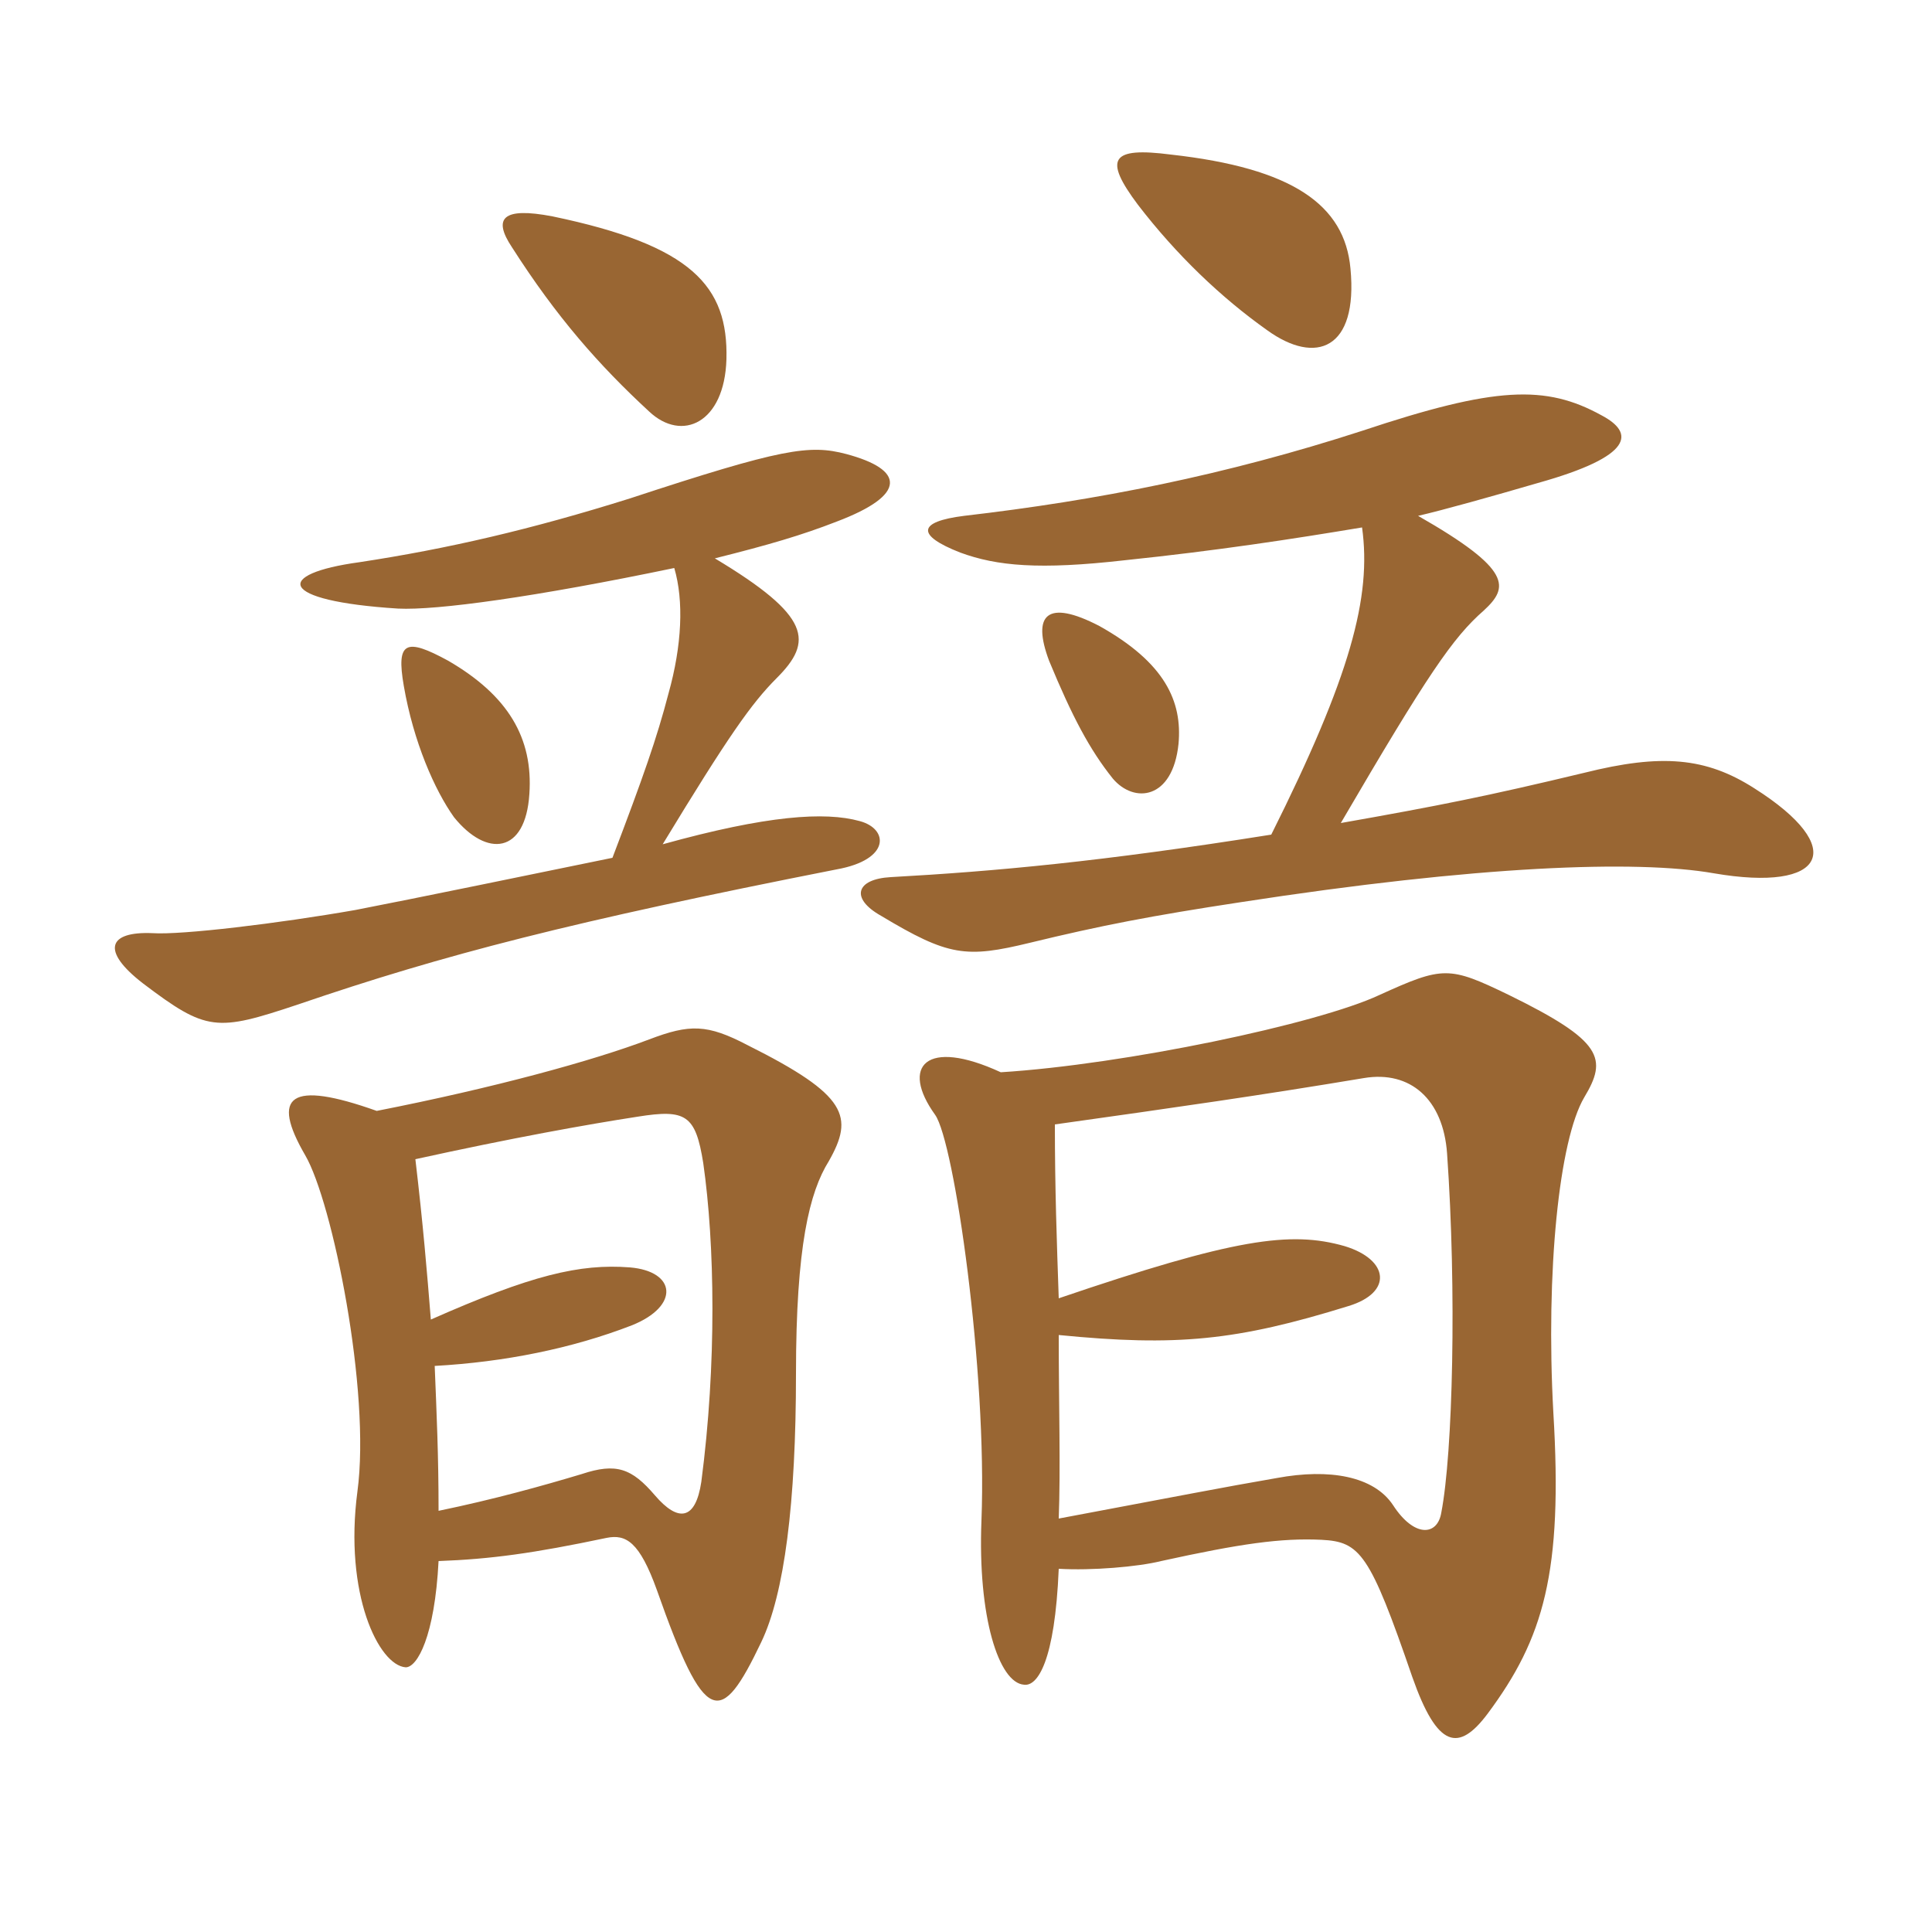<svg xmlns="http://www.w3.org/2000/svg" xmlns:xlink="http://www.w3.org/1999/xlink" width="150" height="150"><path fill="#996633" padding="10" d="M91.50 57.75C91.80 54.45 90.45 51.45 85.35 48.60C81.30 46.50 80.10 47.70 81.45 51.30C83.25 55.65 84.60 58.20 86.40 60.45C88.05 62.40 91.05 62.10 91.50 57.75ZM104.85 20.85C104.40 15.90 100.35 13.05 90.90 12C86.25 11.40 85.65 12.30 88.35 15.90C91.35 19.80 94.80 23.10 98.40 25.65C102.15 28.35 105.45 27.15 104.85 20.85ZM82.20 121.80C84.75 121.95 88.35 121.65 90.15 121.20C96.30 119.85 99.45 119.40 102.60 119.55C105.60 119.70 106.35 120.60 109.65 130.20C111.60 135.75 113.25 136.05 115.50 133.05C119.85 127.20 121.35 122.10 120.60 109.65C120 98.70 121.05 88.50 123 85.20C124.80 82.20 124.50 80.85 117.15 77.25C112.50 75 112.05 75 107.10 77.25C102.30 79.50 87.30 82.65 77.70 83.25C71.85 80.55 69.90 82.80 72.60 86.55C74.10 88.65 76.65 106.50 76.20 118.05C75.90 125.55 77.55 130.65 79.50 130.80C80.55 130.95 81.90 129 82.20 121.80ZM81.90 87.30C91.50 85.95 97.80 85.05 105.90 83.70C109.50 83.10 112.05 85.35 112.35 89.55C113.10 100.20 112.80 112.80 111.90 117.45C111.60 119.25 109.80 119.40 108.15 116.85C106.65 114.60 103.20 114 99.15 114.75C94.80 115.50 91.80 116.10 82.20 117.90C82.35 114 82.20 109.05 82.20 103.65C91.35 104.55 96 104.10 104.70 101.40C108.15 100.35 107.85 97.80 104.40 96.75C100.20 95.55 95.85 96.15 82.20 100.80C82.05 96.45 81.90 92.25 81.90 87.30ZM98.70 64.80C85.50 66.90 77.25 67.65 69.15 68.10C66.45 68.25 66 69.75 68.40 71.10C73.65 74.25 75 74.40 79.95 73.20C85.50 71.85 89.40 71.10 96.30 70.05C114.75 67.20 127.05 66.75 133.05 67.80C141.75 69.30 143.55 65.85 136.20 61.20C132.45 58.80 129 58.50 123 60C115.50 61.80 111.75 62.55 104.10 63.90C110.85 52.35 112.80 49.50 115.20 47.40C117.15 45.60 117.45 44.25 110.10 40.05C112.05 39.60 115.80 38.55 119.40 37.50C126.90 35.40 126.90 33.60 124.35 32.25C120 29.85 116.10 30 105.75 33.45C95.10 36.90 85.20 38.85 74.85 40.05C71.25 40.50 71.10 41.55 74.55 42.90C77.40 43.95 80.70 44.25 87.30 43.50C94.50 42.75 100.35 41.85 105.75 40.95C106.50 46.35 104.85 52.50 98.70 64.80ZM41.10 61.65C41.40 57.30 39.45 54 34.80 51.30C31.50 49.50 30.75 49.80 31.35 53.25C32.10 57.60 33.75 61.35 35.25 63.45C37.80 66.60 40.80 66.30 41.10 61.65ZM56.40 27.90C56.55 22.20 53.70 19.05 42.90 16.80C39 16.05 38.25 16.95 39.75 19.20C43.20 24.60 46.50 28.35 50.40 31.95C52.95 34.35 56.25 32.85 56.40 27.90ZM47.55 66.60C41.70 67.80 32.25 69.75 27.60 70.65C21.60 71.70 14.10 72.60 11.85 72.45C8.40 72.30 7.80 73.80 11.10 76.35C16.05 80.10 16.80 80.10 23.10 78C34.50 74.10 44.40 71.55 64.95 67.50C69.15 66.75 69 64.35 66.75 63.75C64.05 63 59.55 63.30 51.45 65.55C56.55 57.15 58.35 54.60 60.30 52.65C63.15 49.80 63 47.85 55.50 43.35C59.70 42.30 62.25 41.55 64.95 40.50C70.50 38.40 70.20 36.45 65.70 35.25C62.85 34.50 60.75 34.80 48.90 38.70C41.25 41.10 34.80 42.60 27.90 43.65C21.30 44.55 21.45 46.65 30.90 47.25C33.90 47.40 41.55 46.35 52.35 44.10C53.10 46.65 52.95 50.10 51.90 53.85C51 57.30 49.95 60.30 47.55 66.60ZM34.05 121.20C38.10 121.05 41.40 120.60 47.10 119.40C48.60 119.10 49.65 119.70 51 123.45C54.75 134.10 55.95 134.10 59.10 127.50C60.90 123.75 61.80 116.70 61.80 106.65C61.80 96.75 62.85 92.55 64.35 90.15C66.30 86.70 65.85 85.05 58.05 81.15C54.90 79.50 53.55 79.50 50.40 80.70C46.05 82.35 38.40 84.45 29.25 86.25C22.50 83.85 21 85.05 23.70 89.70C25.80 93.30 28.80 108 27.75 115.80C26.70 123.75 29.40 129.30 31.50 129.45C32.40 129.45 33.75 127.05 34.05 121.20ZM32.25 90C39.75 88.35 45.60 87.30 49.50 86.70C53.25 86.10 54 86.55 54.60 90.30C55.50 96.60 55.65 105.90 54.45 115.05C54 118.05 52.65 118.20 50.85 116.10C49.05 114 47.85 113.55 45.15 114.45C42.15 115.35 38.40 116.40 34.05 117.30C34.05 112.95 33.90 109.80 33.75 106.05C39.15 105.75 44.40 104.70 49.05 102.90C52.80 101.40 52.50 98.70 48.90 98.40C45 98.10 41.25 99 33.45 102.45C33.15 98.70 32.85 95.10 32.25 90Z"/></svg>